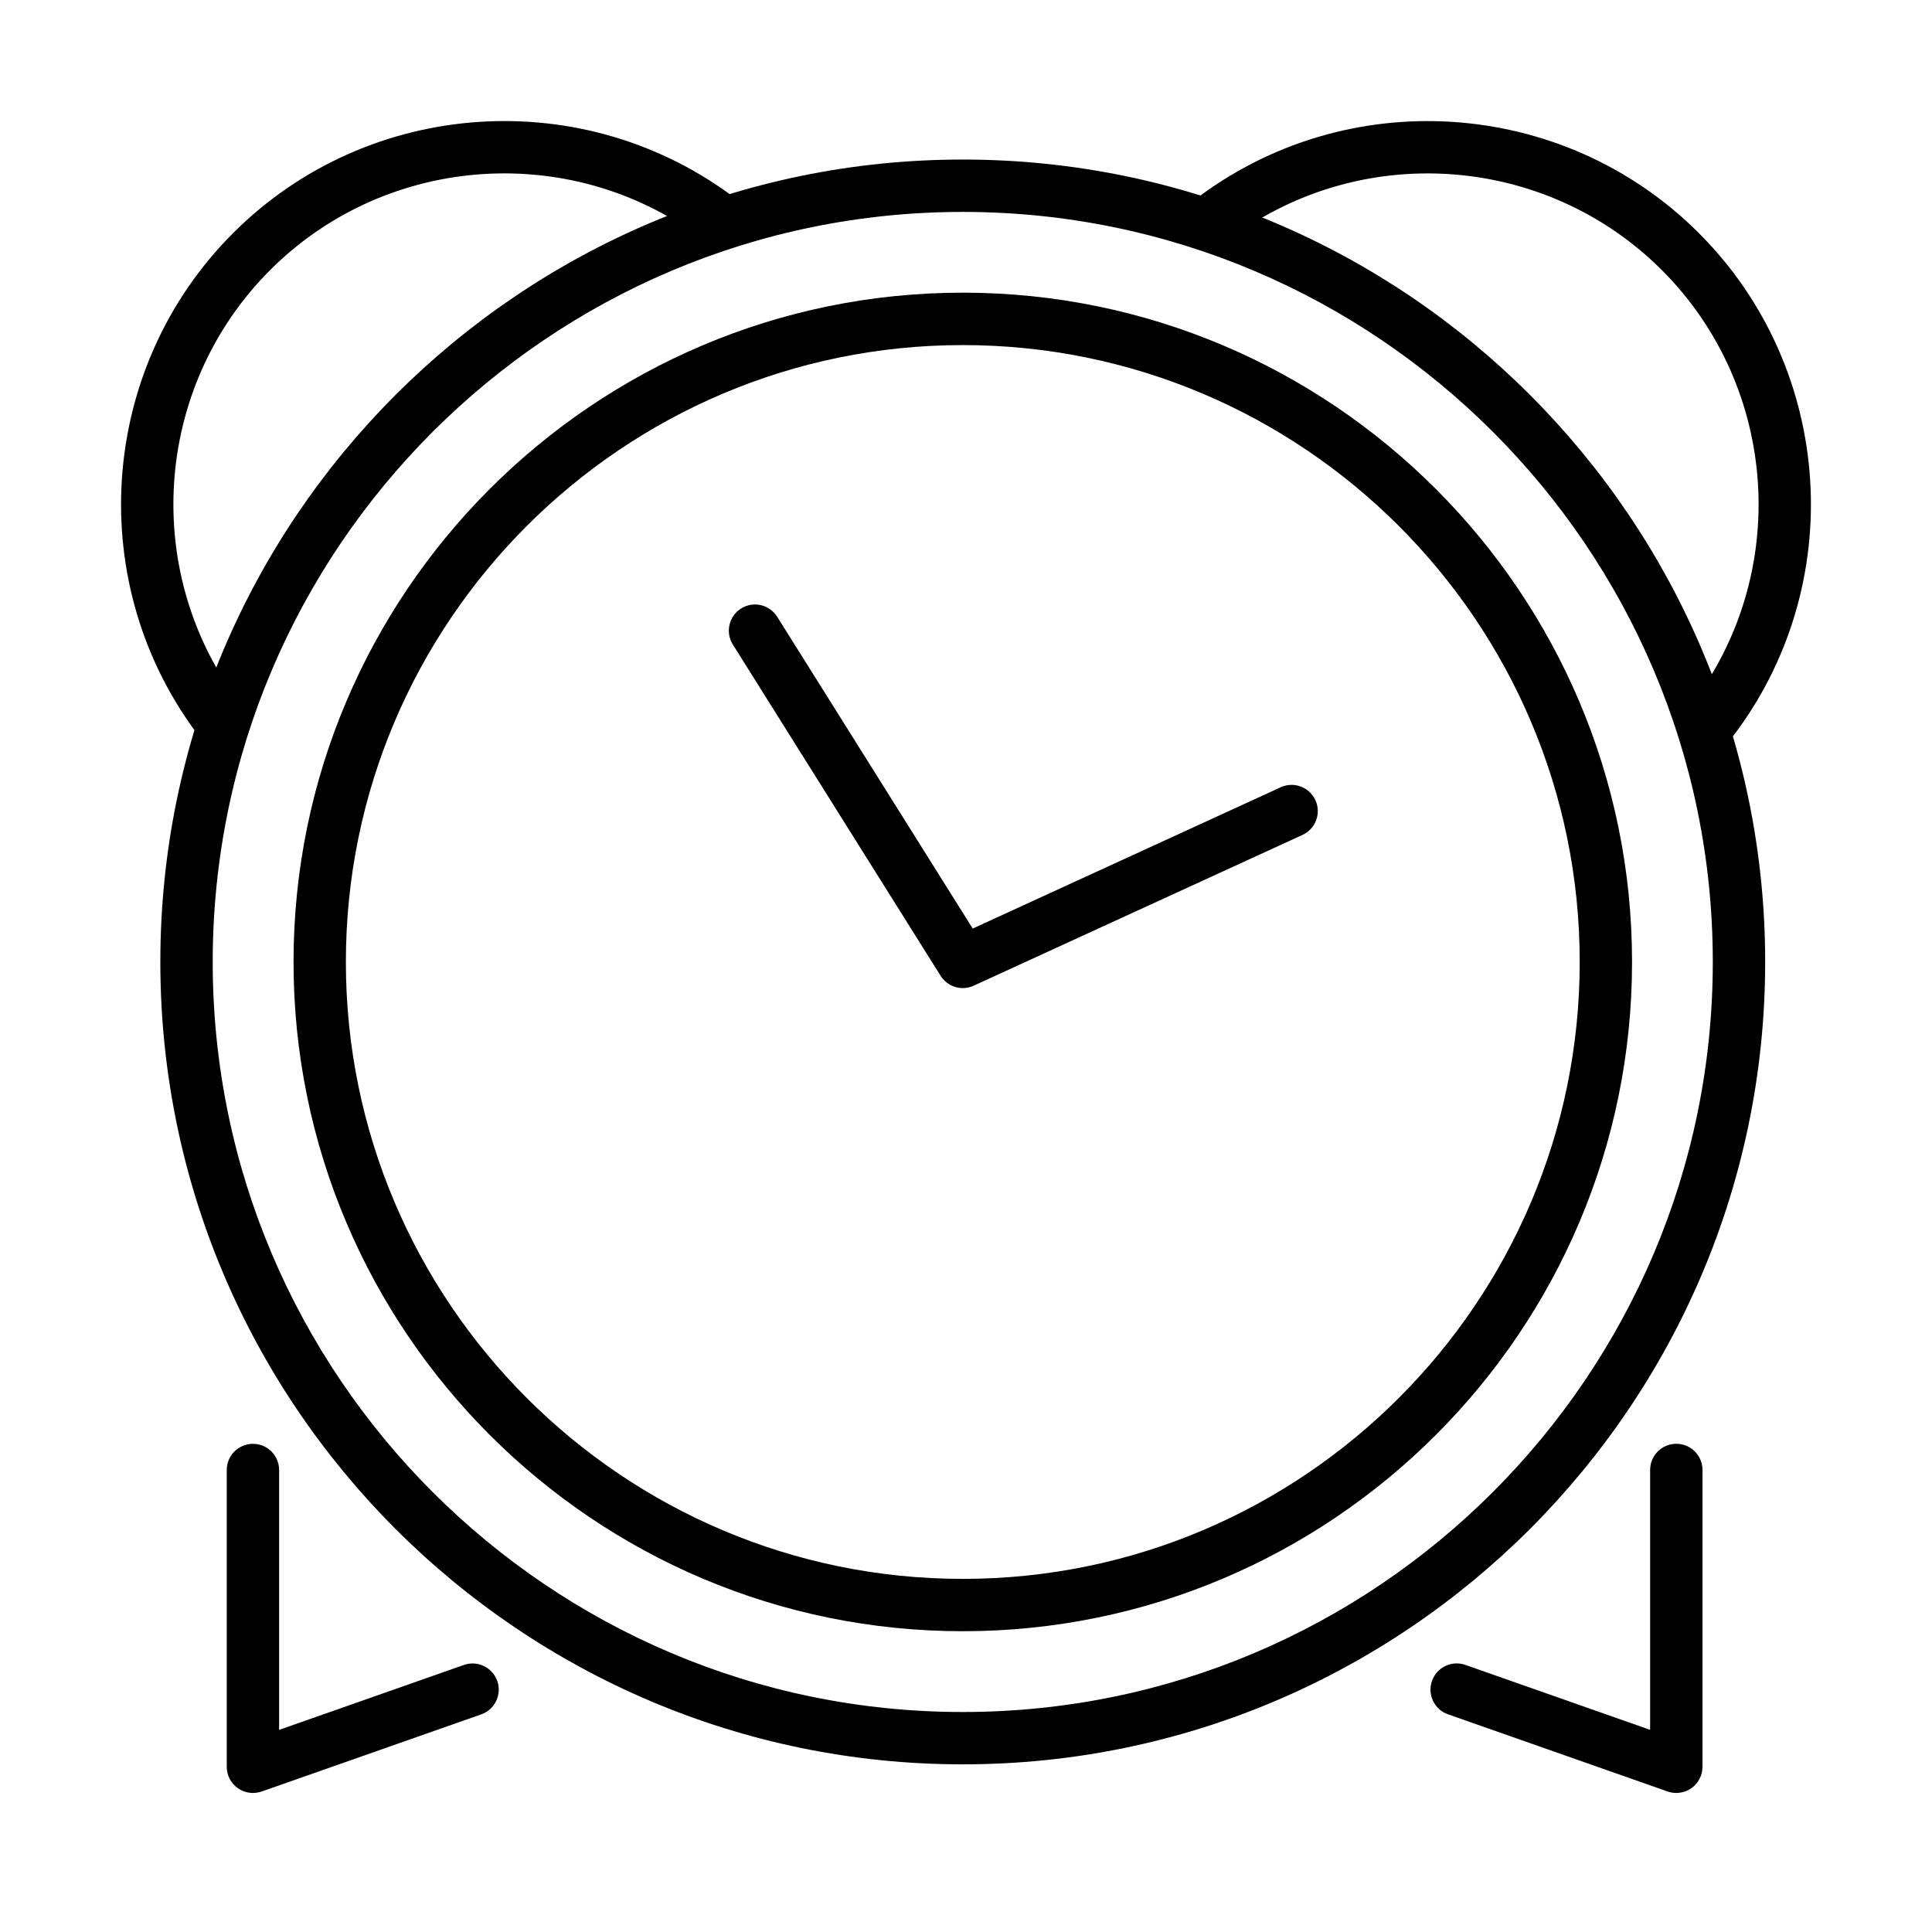 <?xml version="1.0" encoding="UTF-8"?>
<!-- Uploaded to: SVG Repo, www.svgrepo.com, Generator: SVG Repo Mixer Tools -->
<svg fill="#000000" width="800px" height="800px" version="1.1" viewBox="144 144 512 512" xmlns="http://www.w3.org/2000/svg">
 <g>
  <path d="m399.15 576.29c-97.801 0-177.36-79.57-177.36-177.36 0-97.797 79.566-177.37 177.36-177.37 97.789 0 177.36 79.57 177.36 177.37 0.012 97.789-79.555 177.36-177.36 177.36zm0-340.84c-90.152 0-163.49 73.336-163.49 163.48 0 90.152 73.336 163.49 163.49 163.49 90.148 0 163.49-73.336 163.49-163.49 0-90.148-73.34-163.48-163.49-163.48z"/>
  <path d="m399.14 611.57c-117.25 0-212.65-95.387-212.65-212.65 0-117.25 95.398-212.64 212.65-212.64s212.65 95.387 212.65 212.64c0 117.26-95.391 212.65-212.65 212.65zm0-411.41c-109.6 0-198.77 89.168-198.77 198.77 0 109.6 89.172 198.77 198.77 198.77 109.6 0 198.77-89.168 198.77-198.77 0.012-109.6-89.156-198.77-198.77-198.77z"/>
  <path d="m399.16 405.86c-2.328 0-4.578-1.176-5.883-3.254l-55.066-87.793c-2.035-3.242-1.055-7.519 2.191-9.555 3.242-2.039 7.519-1.059 9.559 2.188l51.82 82.629 81.613-37.438c3.481-1.605 7.598-0.062 9.203 3.418 1.594 3.481 0.074 7.594-3.418 9.203l-87.152 39.965c-0.918 0.43-1.898 0.637-2.867 0.637z"/>
  <path d="m202.7 342.42c-2.078 0-4.125-0.926-5.496-2.695-31.152-40.332-27.477-97.918 8.566-133.95 36.023-36.035 93.609-39.734 133.94-8.57 3.027 2.34 3.59 6.703 1.25 9.73s-6.703 3.602-9.73 1.25c-34.828-26.895-84.543-23.715-115.65 7.394s-34.289 80.828-7.394 115.66c2.34 3.027 1.789 7.391-1.25 9.727-1.25 0.98-2.746 1.457-4.234 1.457z"/>
  <path d="m597.29 342.42c-1.484 0-2.969-0.477-4.231-1.445-3.039-2.34-3.59-6.703-1.25-9.73 26.895-34.828 23.719-84.547-7.394-115.66-31.109-31.109-80.84-34.289-115.66-7.391-3.027 2.348-7.391 1.789-9.73-1.25-2.336-3.027-1.789-7.394 1.25-9.73 40.336-31.164 97.918-27.469 133.95 8.566 36.035 36.031 39.719 93.617 8.566 133.95-1.379 1.754-3.426 2.684-5.508 2.684z"/>
  <path d="m211.02 619.15c-1.422 0-2.824-0.434-4.008-1.273-1.832-1.305-2.922-3.414-2.922-5.656v-78.652c0-3.836 3.106-6.938 6.941-6.938 3.836 0 6.938 3.102 6.938 6.938v68.867l48.965-17.207c3.613-1.273 7.578 0.637 8.848 4.246 1.273 3.609-0.637 7.574-4.246 8.848l-58.199 20.449c-0.762 0.25-1.551 0.379-2.316 0.379z"/>
  <path d="m588.23 619.15c-0.777 0-1.555-0.129-2.297-0.387l-58.199-20.453c-3.617-1.27-5.516-5.227-4.246-8.848 1.273-3.609 5.227-5.516 8.848-4.246l48.965 17.211v-68.867c0-3.836 3.106-6.941 6.941-6.941 3.836 0 6.938 3.106 6.938 6.941v78.652c0 2.25-1.086 4.363-2.918 5.656-1.207 0.84-2.609 1.281-4.031 1.281z"/>
 </g>
</svg>